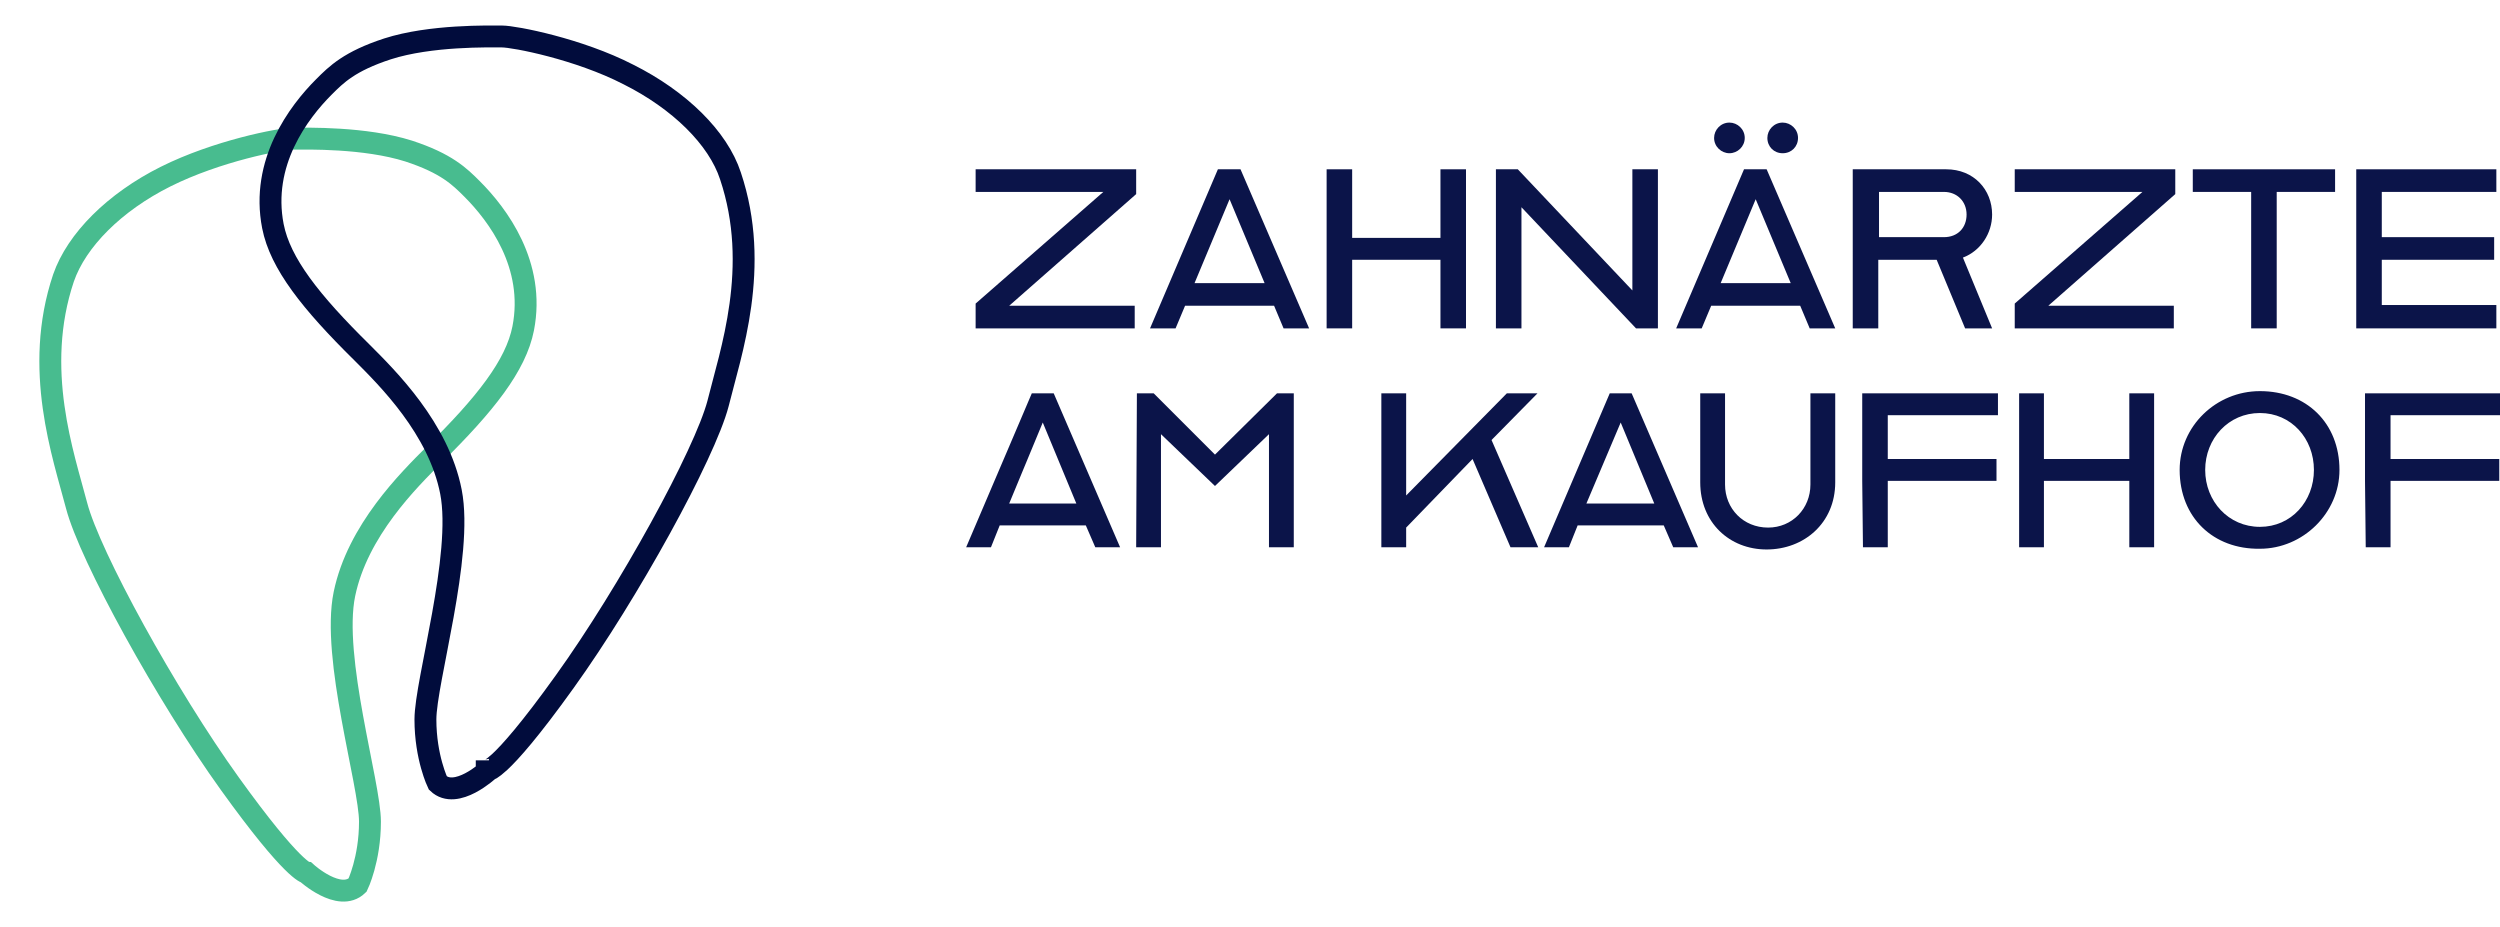 <?xml version="1.0" encoding="UTF-8"?>
<!-- Generator: Adobe Illustrator 22.0.0, SVG Export Plug-In . SVG Version: 6.00 Build 0)  -->
<svg xmlns="http://www.w3.org/2000/svg" xmlns:xlink="http://www.w3.org/1999/xlink" version="1.1" id="Ebene_1" x="0px" y="0px" viewBox="0 0 342.6 127" style="enable-background:new 0 0 342.6 127;" xml:space="preserve">
<style type="text/css">
	.st0{fill:#0B1449;}
	.st1{fill:none;}
	.st2{enable-background:new    ;}
	.st3{clip-path:url(#SVGID_2_);}
	.st4{clip-path:url(#SVGID_4_);fill:none;stroke:#48BC8F;stroke-width:3;stroke-miterlimit:10;}
	.st5{clip-path:url(#SVGID_6_);}
	.st6{clip-path:url(#SVGID_8_);enable-background:new    ;}
	.st7{clip-path:url(#SVGID_10_);}
	.st8{clip-path:url(#SVGID_12_);fill:none;stroke:#010C3C;stroke-width:3;stroke-miterlimit:10;}
</style>
<g>
	<path class="st0" d="M133.7,41.6l17.5-15.3h-17.5v-3.1h22v3.4l-17.4,15.3h17.2V45h-21.8L133.7,41.6L133.7,41.6z"></path>
	<path class="st0" d="M166.9,23.2h3.1l9.4,21.8h-3.5l-1.3-3.1h-12.2l-1.3,3.1h-3.5L166.9,23.2z M173.3,38.8l-4.8-11.5l-4.8,11.5   H173.3z"></path>
	<path class="st0" d="M181.8,23.2h3.5v9.4h12.1v-9.4h3.5V45h-3.5v-9.4h-12.1V45h-3.5V23.2z"></path>
	<path class="st0" d="M205,23.2h3l15.7,16.6V23.2h3.5V45h-3l-15.7-16.6V45H205V23.2z"></path>
	<path class="st0" d="M239,23.2h3.1l9.4,21.8H248l-1.3-3.1h-12.2l-1.3,3.1h-3.5L239,23.2z M234.9,18.9c0-1.1,0.9-2.1,2.1-2.1   c1.1,0,2.1,0.9,2.1,2.1S238.1,21,237,21S234.9,20.1,234.9,18.9z M245.4,38.8l-4.8-11.5l-4.8,11.5H245.4z M242.2,18.9   c0-1.1,0.9-2.1,2.1-2.1c1.1,0,2.1,0.9,2.1,2.1s-0.9,2.1-2.1,2.1C243.1,21,242.2,20.1,242.2,18.9z"></path>
	<path class="st0" d="M253.9,23.2h12.8c3.8,0,6.3,2.8,6.3,6.2c0,2.6-1.6,5-4,5.9l4,9.7h-3.7l-3.9-9.4h-8V45h-3.5L253.9,23.2   L253.9,23.2z M266.4,32.5c1.9,0,3.1-1.3,3.1-3.1s-1.3-3.1-3.1-3.1h-8.9v6.2C257.5,32.5,266.4,32.5,266.4,32.5z"></path>
	<path class="st0" d="M276.1,41.6l17.5-15.3h-17.5v-3.1h22v3.4l-17.4,15.3h17.2V45h-21.8V41.6z"></path>
	<path class="st0" d="M308.5,26.3h-8v-3.1H320v3.1h-8V45h-3.5L308.5,26.3L308.5,26.3z"></path>
	<path class="st0" d="M322.9,23.2h19.2v3.1h-15.7v6.2h15.4v3.1h-15.4v6.2h15.7V45h-19.2V23.2z"></path>
	<path class="st0" d="M141.4,53.9h3l9.1,21.1h-3.4l-1.3-3H137l-1.2,3h-3.4L141.4,53.9z M147.5,69l-4.6-11.1L138.3,69H147.5z"></path>
	<path class="st0" d="M155.8,53.9h2.3l8.4,8.4l8.5-8.4h2.3V75h-3.4V59.5l-7.4,7.1l-7.4-7.1V75h-3.4L155.8,53.9L155.8,53.9z"></path>
	<path class="st0" d="M189.3,53.9h3.4v14l13.8-14h4.2l-6.3,6.4l6.4,14.7H207l-5.2-12.1l-9.1,9.4V75h-3.4L189.3,53.9L189.3,53.9z"></path>
	<path class="st0" d="M220.6,53.9h3l9.1,21.1h-3.4l-1.3-3h-11.8l-1.2,3h-3.4L220.6,53.9z M226.7,69l-4.6-11.1L217.4,69H226.7z"></path>
	<path class="st0" d="M233,66.1V53.9h3.4v12.5c0,3.3,2.5,5.9,5.9,5.9c3.3,0,5.8-2.6,5.8-5.9V53.9h3.4v12.2c0,5.6-4.3,9.2-9.4,9.2   C237,75.3,233,71.6,233,66.1z"></path>
	<path class="st0" d="M255.2,65.9V53.9h18.6v3h-15.1v6h14.9v3h-14.9V75h-3.4L255.2,65.9z"></path>
	<path class="st0" d="M276.7,53.9h3.4v9h11.7v-9h3.4V75h-3.4v-9.1h-11.7V75h-3.4V53.9z"></path>
	<path class="st0" d="M298.7,64.4c0-6,5-10.8,11-10.8c6.4,0,10.9,4.4,10.9,10.8c0,5.9-5,10.8-10.9,10.8   C303.3,75.3,298.7,70.9,298.7,64.4z M317.1,64.4c0-4.3-3.1-7.8-7.4-7.8s-7.5,3.5-7.5,7.8s3.2,7.8,7.5,7.8S317.1,68.7,317.1,64.4z"></path>
	<path class="st0" d="M324.1,65.9V53.9h18.6v3h-15.1v6h14.9v3h-14.9V75h-3.4L324.1,65.9z"></path>
	<rect y="12" class="st1" width="77" height="115"></rect>
	<g class="st2">
		<defs>
			<rect id="SVGID_1_" y="12" class="st2" width="77" height="115"></rect>
		</defs>
		<clipPath id="SVGID_2_">
			<use xlink:href="#SVGID_1_" style="overflow:visible;"></use>
		</clipPath>
		<g class="st3">
			<defs>
				<rect id="SVGID_3_" y="12" width="77" height="115"></rect>
			</defs>
			<clipPath id="SVGID_4_">
				<use xlink:href="#SVGID_3_" style="overflow:visible;"></use>
			</clipPath>
			<path class="st4" d="M31.5,107.4c-8.7-12.1-19.2-31.2-21-38.1s-6-18.7-1.8-31.2c1.8-5.2,7-10.4,14-13.9c7-3.5,15.7-5.2,17.5-5.2     C42,19,50,18.8,56,20.7c5.2,1.7,7,3.5,8.7,5.2c3.5,3.5,8.7,10.4,7,19.1c-1,5.1-5.2,10.4-12.2,17.3C56,65.8,49,72.7,47.2,81.4     c-1.8,8.7,3.5,26,3.5,31.2c0,5.2-1.7,8.7-1.7,8.7c-2.5,2.4-7-1.7-7-1.7S40.2,119.5,31.5,107.4z"></path>
		</g>
	</g>
	<g>
		<defs>
			<rect id="SVGID_5_" x="32" width="75" height="117"></rect>
		</defs>
		<clipPath id="SVGID_6_">
			<use xlink:href="#SVGID_5_" style="overflow:visible;"></use>
		</clipPath>
		<g class="st5">
			<defs>
				<rect id="SVGID_7_" x="-43" y="-25" width="1440" height="2283"></rect>
			</defs>
			<clipPath id="SVGID_8_">
				<use xlink:href="#SVGID_7_" style="overflow:visible;"></use>
			</clipPath>
			<g class="st6">
				<defs>
					<rect id="SVGID_9_" x="32" class="st2" width="75" height="117"></rect>
				</defs>
				<clipPath id="SVGID_10_">
					<use xlink:href="#SVGID_9_" style="overflow:visible;"></use>
				</clipPath>
				<g class="st7">
					<defs>
						<rect id="SVGID_11_" x="32" width="75" height="117"></rect>
					</defs>
					<clipPath id="SVGID_12_">
						<use xlink:href="#SVGID_11_" style="overflow:visible;"></use>
					</clipPath>
					<path class="st8" d="M67,105.5c0,0,0.3,0,1.5-1.1c1.4-1.3,4.1-4.3,8.9-11c8.7-12.1,19.2-31.2,21-38.1       c1.7-6.9,5.9-18.7,1.7-31.2c-1.7-5.2-7-10.4-14-13.9C79.3,6.7,70.5,5,68.8,5S59,4.8,53.1,6.7c-5.2,1.7-7,3.5-8.7,5.2       c-3.5,3.5-8.7,10.4-7,19.1c1,5.1,5.2,10.4,12.2,17.3c3.5,3.5,10.5,10.4,12.2,19.1c1.7,8.7-3.5,26-3.5,31.2       c0,5.2,1.7,8.7,1.7,8.7C62.5,109.7,67,105.5,67,105.5l-0.3-0.7v-0.6"></path>
				</g>
			</g>
		</g>
	</g>
</g>
</svg>
